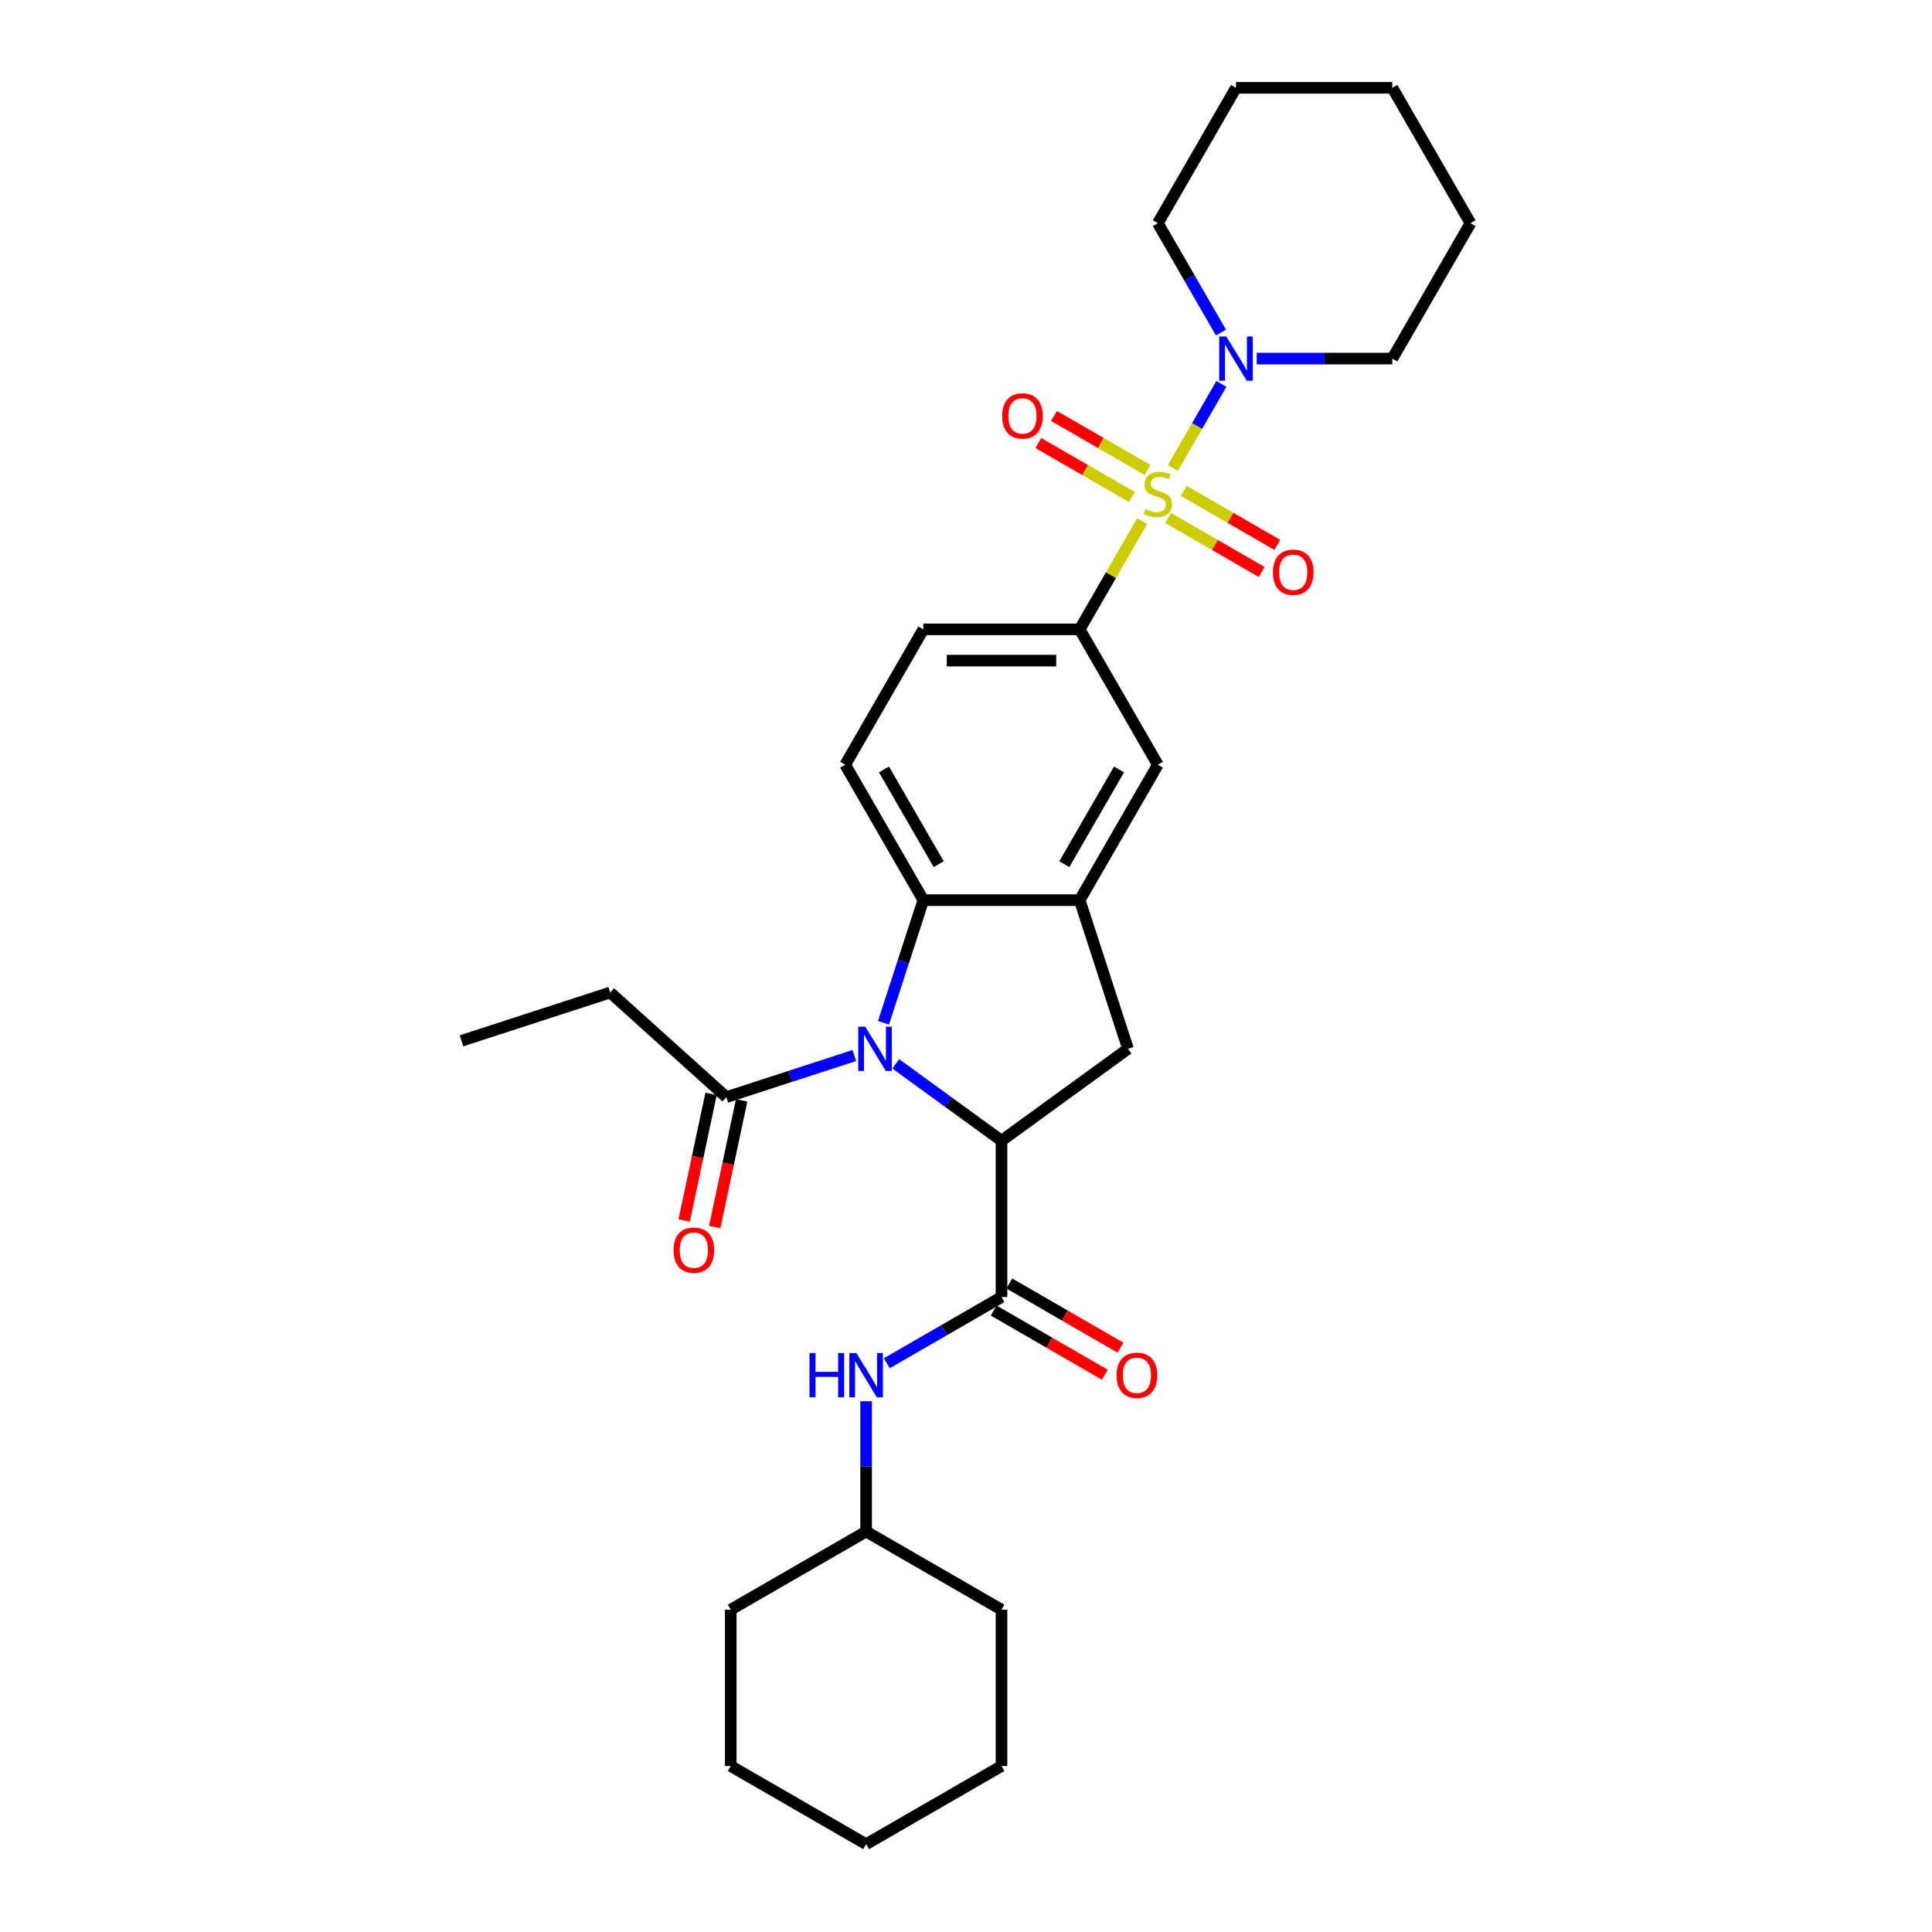 <?xml version='1.0' encoding='iso-8859-1'?>
<svg version='1.1' baseProfile='full'
              xmlns='http://www.w3.org/2000/svg'
                      xmlns:rdkit='http://www.rdkit.org/xml'
                      xmlns:xlink='http://www.w3.org/1999/xlink'
                  xml:space='preserve'
width='1000px' height='1000px' viewBox='0 0 1000 1000'>
<!-- END OF HEADER -->
<rect style='opacity:1.0;fill:#FFFFFF;stroke:none' width='1000' height='1000' x='0' y='0'> </rect>
<path class='bond-5' d='M 591.176,269.744 L 575.006,297.75' style='fill:none;fill-rule:evenodd;stroke:#CCCC00;stroke-width:6px;stroke-linecap:butt;stroke-linejoin:miter;stroke-opacity:1' />
<path class='bond-5' d='M 575.006,297.75 L 558.837,325.756' style='fill:none;fill-rule:evenodd;stroke:#000000;stroke-width:6px;stroke-linecap:butt;stroke-linejoin:miter;stroke-opacity:1' />
<path class='bond-6' d='M 607.059,242.232 L 619.627,220.465' style='fill:none;fill-rule:evenodd;stroke:#CCCC00;stroke-width:6px;stroke-linecap:butt;stroke-linejoin:miter;stroke-opacity:1' />
<path class='bond-6' d='M 619.627,220.465 L 632.194,198.698' style='fill:none;fill-rule:evenodd;stroke:#0000FF;stroke-width:6px;stroke-linecap:butt;stroke-linejoin:miter;stroke-opacity:1' />
<path class='bond-11' d='M 604.619,268.098 L 628.836,282.079' style='fill:none;fill-rule:evenodd;stroke:#CCCC00;stroke-width:6px;stroke-linecap:butt;stroke-linejoin:miter;stroke-opacity:1' />
<path class='bond-11' d='M 628.836,282.079 L 653.053,296.061' style='fill:none;fill-rule:evenodd;stroke:#FF0000;stroke-width:6px;stroke-linecap:butt;stroke-linejoin:miter;stroke-opacity:1' />
<path class='bond-11' d='M 612.711,254.083 L 636.928,268.064' style='fill:none;fill-rule:evenodd;stroke:#CCCC00;stroke-width:6px;stroke-linecap:butt;stroke-linejoin:miter;stroke-opacity:1' />
<path class='bond-11' d='M 636.928,268.064 L 661.145,282.046' style='fill:none;fill-rule:evenodd;stroke:#FF0000;stroke-width:6px;stroke-linecap:butt;stroke-linejoin:miter;stroke-opacity:1' />
<path class='bond-12' d='M 593.971,243.263 L 569.754,229.282' style='fill:none;fill-rule:evenodd;stroke:#CCCC00;stroke-width:6px;stroke-linecap:butt;stroke-linejoin:miter;stroke-opacity:1' />
<path class='bond-12' d='M 569.754,229.282 L 545.537,215.3' style='fill:none;fill-rule:evenodd;stroke:#FF0000;stroke-width:6px;stroke-linecap:butt;stroke-linejoin:miter;stroke-opacity:1' />
<path class='bond-12' d='M 585.879,257.278 L 561.662,243.297' style='fill:none;fill-rule:evenodd;stroke:#CCCC00;stroke-width:6px;stroke-linecap:butt;stroke-linejoin:miter;stroke-opacity:1' />
<path class='bond-12' d='M 561.662,243.297 L 537.445,229.315' style='fill:none;fill-rule:evenodd;stroke:#FF0000;stroke-width:6px;stroke-linecap:butt;stroke-linejoin:miter;stroke-opacity:1' />
<path class='bond-0' d='M 457.297,529.382 L 467.609,497.644' style='fill:none;fill-rule:evenodd;stroke:#0000FF;stroke-width:6px;stroke-linecap:butt;stroke-linejoin:miter;stroke-opacity:1' />
<path class='bond-0' d='M 467.609,497.644 L 477.921,465.906' style='fill:none;fill-rule:evenodd;stroke:#000000;stroke-width:6px;stroke-linecap:butt;stroke-linejoin:miter;stroke-opacity:1' />
<path class='bond-8' d='M 442.203,546.343 L 409.082,557.105' style='fill:none;fill-rule:evenodd;stroke:#0000FF;stroke-width:6px;stroke-linecap:butt;stroke-linejoin:miter;stroke-opacity:1' />
<path class='bond-8' d='M 409.082,557.105 L 375.961,567.867' style='fill:none;fill-rule:evenodd;stroke:#000000;stroke-width:6px;stroke-linecap:butt;stroke-linejoin:miter;stroke-opacity:1' />
<path class='bond-32' d='M 463.63,550.646 L 491.004,570.535' style='fill:none;fill-rule:evenodd;stroke:#0000FF;stroke-width:6px;stroke-linecap:butt;stroke-linejoin:miter;stroke-opacity:1' />
<path class='bond-32' d='M 491.004,570.535 L 518.379,590.423' style='fill:none;fill-rule:evenodd;stroke:#000000;stroke-width:6px;stroke-linecap:butt;stroke-linejoin:miter;stroke-opacity:1' />
<path class='bond-1' d='M 518.379,590.423 L 583.841,542.862' style='fill:none;fill-rule:evenodd;stroke:#000000;stroke-width:6px;stroke-linecap:butt;stroke-linejoin:miter;stroke-opacity:1' />
<path class='bond-2' d='M 518.379,590.423 L 518.379,671.339' style='fill:none;fill-rule:evenodd;stroke:#000000;stroke-width:6px;stroke-linecap:butt;stroke-linejoin:miter;stroke-opacity:1' />
<path class='bond-10' d='M 518.379,671.339 L 488.698,688.476' style='fill:none;fill-rule:evenodd;stroke:#000000;stroke-width:6px;stroke-linecap:butt;stroke-linejoin:miter;stroke-opacity:1' />
<path class='bond-10' d='M 488.698,688.476 L 459.017,705.612' style='fill:none;fill-rule:evenodd;stroke:#0000FF;stroke-width:6px;stroke-linecap:butt;stroke-linejoin:miter;stroke-opacity:1' />
<path class='bond-14' d='M 514.333,678.347 L 543.1,694.955' style='fill:none;fill-rule:evenodd;stroke:#000000;stroke-width:6px;stroke-linecap:butt;stroke-linejoin:miter;stroke-opacity:1' />
<path class='bond-14' d='M 543.1,694.955 L 571.867,711.564' style='fill:none;fill-rule:evenodd;stroke:#FF0000;stroke-width:6px;stroke-linecap:butt;stroke-linejoin:miter;stroke-opacity:1' />
<path class='bond-14' d='M 522.425,664.332 L 551.192,680.94' style='fill:none;fill-rule:evenodd;stroke:#000000;stroke-width:6px;stroke-linecap:butt;stroke-linejoin:miter;stroke-opacity:1' />
<path class='bond-14' d='M 551.192,680.94 L 579.958,697.549' style='fill:none;fill-rule:evenodd;stroke:#FF0000;stroke-width:6px;stroke-linecap:butt;stroke-linejoin:miter;stroke-opacity:1' />
<path class='bond-3' d='M 477.921,465.906 L 437.463,395.831' style='fill:none;fill-rule:evenodd;stroke:#000000;stroke-width:6px;stroke-linecap:butt;stroke-linejoin:miter;stroke-opacity:1' />
<path class='bond-3' d='M 485.867,447.304 L 457.547,398.251' style='fill:none;fill-rule:evenodd;stroke:#000000;stroke-width:6px;stroke-linecap:butt;stroke-linejoin:miter;stroke-opacity:1' />
<path class='bond-30' d='M 477.921,465.906 L 558.837,465.906' style='fill:none;fill-rule:evenodd;stroke:#000000;stroke-width:6px;stroke-linecap:butt;stroke-linejoin:miter;stroke-opacity:1' />
<path class='bond-4' d='M 558.837,465.906 L 599.295,395.831' style='fill:none;fill-rule:evenodd;stroke:#000000;stroke-width:6px;stroke-linecap:butt;stroke-linejoin:miter;stroke-opacity:1' />
<path class='bond-4' d='M 550.891,447.304 L 579.211,398.251' style='fill:none;fill-rule:evenodd;stroke:#000000;stroke-width:6px;stroke-linecap:butt;stroke-linejoin:miter;stroke-opacity:1' />
<path class='bond-7' d='M 558.837,465.906 L 583.841,542.862' style='fill:none;fill-rule:evenodd;stroke:#000000;stroke-width:6px;stroke-linecap:butt;stroke-linejoin:miter;stroke-opacity:1' />
<path class='bond-9' d='M 558.837,325.756 L 599.295,395.831' style='fill:none;fill-rule:evenodd;stroke:#000000;stroke-width:6px;stroke-linecap:butt;stroke-linejoin:miter;stroke-opacity:1' />
<path class='bond-15' d='M 558.837,325.756 L 477.921,325.756' style='fill:none;fill-rule:evenodd;stroke:#000000;stroke-width:6px;stroke-linecap:butt;stroke-linejoin:miter;stroke-opacity:1' />
<path class='bond-15' d='M 546.7,341.939 L 490.058,341.939' style='fill:none;fill-rule:evenodd;stroke:#000000;stroke-width:6px;stroke-linecap:butt;stroke-linejoin:miter;stroke-opacity:1' />
<path class='bond-18' d='M 650.466,185.605 L 685.568,185.605' style='fill:none;fill-rule:evenodd;stroke:#0000FF;stroke-width:6px;stroke-linecap:butt;stroke-linejoin:miter;stroke-opacity:1' />
<path class='bond-18' d='M 685.568,185.605 L 720.669,185.605' style='fill:none;fill-rule:evenodd;stroke:#000000;stroke-width:6px;stroke-linecap:butt;stroke-linejoin:miter;stroke-opacity:1' />
<path class='bond-19' d='M 631.97,172.125 L 615.633,143.827' style='fill:none;fill-rule:evenodd;stroke:#0000FF;stroke-width:6px;stroke-linecap:butt;stroke-linejoin:miter;stroke-opacity:1' />
<path class='bond-19' d='M 615.633,143.827 L 599.295,115.53' style='fill:none;fill-rule:evenodd;stroke:#000000;stroke-width:6px;stroke-linecap:butt;stroke-linejoin:miter;stroke-opacity:1' />
<path class='bond-16' d='M 368.046,566.184 L 361.081,598.953' style='fill:none;fill-rule:evenodd;stroke:#000000;stroke-width:6px;stroke-linecap:butt;stroke-linejoin:miter;stroke-opacity:1' />
<path class='bond-16' d='M 361.081,598.953 L 354.116,631.722' style='fill:none;fill-rule:evenodd;stroke:#FF0000;stroke-width:6px;stroke-linecap:butt;stroke-linejoin:miter;stroke-opacity:1' />
<path class='bond-16' d='M 383.876,569.549 L 376.91,602.318' style='fill:none;fill-rule:evenodd;stroke:#000000;stroke-width:6px;stroke-linecap:butt;stroke-linejoin:miter;stroke-opacity:1' />
<path class='bond-16' d='M 376.91,602.318 L 369.945,635.087' style='fill:none;fill-rule:evenodd;stroke:#FF0000;stroke-width:6px;stroke-linecap:butt;stroke-linejoin:miter;stroke-opacity:1' />
<path class='bond-20' d='M 375.961,567.867 L 315.829,513.723' style='fill:none;fill-rule:evenodd;stroke:#000000;stroke-width:6px;stroke-linecap:butt;stroke-linejoin:miter;stroke-opacity:1' />
<path class='bond-17' d='M 448.304,725.278 L 448.304,758.996' style='fill:none;fill-rule:evenodd;stroke:#0000FF;stroke-width:6px;stroke-linecap:butt;stroke-linejoin:miter;stroke-opacity:1' />
<path class='bond-17' d='M 448.304,758.996 L 448.304,792.713' style='fill:none;fill-rule:evenodd;stroke:#000000;stroke-width:6px;stroke-linecap:butt;stroke-linejoin:miter;stroke-opacity:1' />
<path class='bond-13' d='M 437.463,395.831 L 477.921,325.756' style='fill:none;fill-rule:evenodd;stroke:#000000;stroke-width:6px;stroke-linecap:butt;stroke-linejoin:miter;stroke-opacity:1' />
<path class='bond-21' d='M 448.304,792.713 L 378.228,833.171' style='fill:none;fill-rule:evenodd;stroke:#000000;stroke-width:6px;stroke-linecap:butt;stroke-linejoin:miter;stroke-opacity:1' />
<path class='bond-22' d='M 448.304,792.713 L 518.379,833.171' style='fill:none;fill-rule:evenodd;stroke:#000000;stroke-width:6px;stroke-linecap:butt;stroke-linejoin:miter;stroke-opacity:1' />
<path class='bond-25' d='M 720.669,185.605 L 761.127,115.53' style='fill:none;fill-rule:evenodd;stroke:#000000;stroke-width:6px;stroke-linecap:butt;stroke-linejoin:miter;stroke-opacity:1' />
<path class='bond-24' d='M 599.295,115.53 L 639.753,45.455' style='fill:none;fill-rule:evenodd;stroke:#000000;stroke-width:6px;stroke-linecap:butt;stroke-linejoin:miter;stroke-opacity:1' />
<path class='bond-23' d='M 315.829,513.723 L 238.873,538.728' style='fill:none;fill-rule:evenodd;stroke:#000000;stroke-width:6px;stroke-linecap:butt;stroke-linejoin:miter;stroke-opacity:1' />
<path class='bond-26' d='M 378.228,833.171 L 378.228,914.087' style='fill:none;fill-rule:evenodd;stroke:#000000;stroke-width:6px;stroke-linecap:butt;stroke-linejoin:miter;stroke-opacity:1' />
<path class='bond-27' d='M 518.379,833.171 L 518.379,914.087' style='fill:none;fill-rule:evenodd;stroke:#000000;stroke-width:6px;stroke-linecap:butt;stroke-linejoin:miter;stroke-opacity:1' />
<path class='bond-28' d='M 639.753,45.455 L 720.669,45.455' style='fill:none;fill-rule:evenodd;stroke:#000000;stroke-width:6px;stroke-linecap:butt;stroke-linejoin:miter;stroke-opacity:1' />
<path class='bond-31' d='M 761.127,115.53 L 720.669,45.455' style='fill:none;fill-rule:evenodd;stroke:#000000;stroke-width:6px;stroke-linecap:butt;stroke-linejoin:miter;stroke-opacity:1' />
<path class='bond-33' d='M 378.228,914.087 L 448.304,954.545' style='fill:none;fill-rule:evenodd;stroke:#000000;stroke-width:6px;stroke-linecap:butt;stroke-linejoin:miter;stroke-opacity:1' />
<path class='bond-29' d='M 518.379,914.087 L 448.304,954.545' style='fill:none;fill-rule:evenodd;stroke:#000000;stroke-width:6px;stroke-linecap:butt;stroke-linejoin:miter;stroke-opacity:1' />
<path  class='atom-0' d='M 592.822 263.546
Q 593.081 263.643, 594.149 264.096
Q 595.217 264.549, 596.382 264.84
Q 597.58 265.099, 598.745 265.099
Q 600.913 265.099, 602.176 264.063
Q 603.438 262.995, 603.438 261.15
Q 603.438 259.888, 602.791 259.111
Q 602.176 258.335, 601.205 257.914
Q 600.234 257.493, 598.615 257.008
Q 596.576 256.393, 595.346 255.81
Q 594.149 255.227, 593.275 253.997
Q 592.433 252.768, 592.433 250.696
Q 592.433 247.815, 594.375 246.035
Q 596.35 244.255, 600.234 244.255
Q 602.888 244.255, 605.898 245.517
L 605.153 248.01
Q 602.402 246.877, 600.331 246.877
Q 598.098 246.877, 596.868 247.815
Q 595.638 248.722, 595.67 250.308
Q 595.67 251.538, 596.285 252.282
Q 596.932 253.026, 597.839 253.447
Q 598.777 253.868, 600.331 254.353
Q 602.402 255.001, 603.632 255.648
Q 604.862 256.295, 605.736 257.622
Q 606.642 258.917, 606.642 261.15
Q 606.642 264.322, 604.506 266.038
Q 602.402 267.721, 598.874 267.721
Q 596.835 267.721, 595.282 267.268
Q 593.76 266.847, 591.948 266.102
L 592.822 263.546
' fill='#CCCC00'/>
<path  class='atom-1' d='M 447.851 531.404
L 455.36 543.542
Q 456.105 544.739, 457.302 546.908
Q 458.5 549.077, 458.565 549.206
L 458.565 531.404
L 461.607 531.404
L 461.607 554.32
L 458.467 554.32
L 450.408 541.05
Q 449.47 539.496, 448.466 537.716
Q 447.495 535.936, 447.204 535.386
L 447.204 554.32
L 444.226 554.32
L 444.226 531.404
L 447.851 531.404
' fill='#0000FF'/>
<path  class='atom-7' d='M 634.688 174.147
L 642.197 186.285
Q 642.941 187.482, 644.139 189.651
Q 645.336 191.82, 645.401 191.949
L 645.401 174.147
L 648.443 174.147
L 648.443 197.063
L 645.304 197.063
L 637.245 183.793
Q 636.306 182.239, 635.303 180.459
Q 634.332 178.679, 634.04 178.129
L 634.04 197.063
L 631.063 197.063
L 631.063 174.147
L 634.688 174.147
' fill='#0000FF'/>
<path  class='atom-11' d='M 418.996 700.34
L 422.103 700.34
L 422.103 710.082
L 433.82 710.082
L 433.82 700.34
L 436.927 700.34
L 436.927 723.255
L 433.82 723.255
L 433.82 712.671
L 422.103 712.671
L 422.103 723.255
L 418.996 723.255
L 418.996 700.34
' fill='#0000FF'/>
<path  class='atom-11' d='M 443.238 700.34
L 450.747 712.477
Q 451.492 713.675, 452.689 715.843
Q 453.887 718.012, 453.952 718.141
L 453.952 700.34
L 456.994 700.34
L 456.994 723.255
L 453.855 723.255
L 445.795 709.985
Q 444.857 708.431, 443.853 706.651
Q 442.882 704.871, 442.591 704.321
L 442.591 723.255
L 439.613 723.255
L 439.613 700.34
L 443.238 700.34
' fill='#0000FF'/>
<path  class='atom-12' d='M 658.851 296.203
Q 658.851 290.701, 661.57 287.626
Q 664.289 284.551, 669.37 284.551
Q 674.452 284.551, 677.171 287.626
Q 679.889 290.701, 679.889 296.203
Q 679.889 301.77, 677.138 304.942
Q 674.387 308.082, 669.37 308.082
Q 664.321 308.082, 661.57 304.942
Q 658.851 301.803, 658.851 296.203
M 669.37 305.492
Q 672.866 305.492, 674.743 303.162
Q 676.653 300.799, 676.653 296.203
Q 676.653 291.704, 674.743 289.439
Q 672.866 287.141, 669.37 287.141
Q 665.875 287.141, 663.965 289.406
Q 662.088 291.672, 662.088 296.203
Q 662.088 300.832, 663.965 303.162
Q 665.875 305.492, 669.37 305.492
' fill='#FF0000'/>
<path  class='atom-13' d='M 518.701 215.287
Q 518.701 209.785, 521.419 206.71
Q 524.138 203.635, 529.22 203.635
Q 534.301 203.635, 537.02 206.71
Q 539.739 209.785, 539.739 215.287
Q 539.739 220.854, 536.988 224.026
Q 534.237 227.166, 529.22 227.166
Q 524.171 227.166, 521.419 224.026
Q 518.701 220.887, 518.701 215.287
M 529.22 224.576
Q 532.715 224.576, 534.593 222.246
Q 536.502 219.883, 536.502 215.287
Q 536.502 210.788, 534.593 208.523
Q 532.715 206.225, 529.22 206.225
Q 525.724 206.225, 523.815 208.49
Q 521.937 210.756, 521.937 215.287
Q 521.937 219.916, 523.815 222.246
Q 525.724 224.576, 529.22 224.576
' fill='#FF0000'/>
<path  class='atom-15' d='M 577.935 711.862
Q 577.935 706.36, 580.654 703.285
Q 583.373 700.21, 588.454 700.21
Q 593.536 700.21, 596.255 703.285
Q 598.973 706.36, 598.973 711.862
Q 598.973 717.429, 596.222 720.601
Q 593.471 723.741, 588.454 723.741
Q 583.405 723.741, 580.654 720.601
Q 577.935 717.462, 577.935 711.862
M 588.454 721.151
Q 591.95 721.151, 593.827 718.821
Q 595.737 716.458, 595.737 711.862
Q 595.737 707.363, 593.827 705.098
Q 591.95 702.8, 588.454 702.8
Q 584.959 702.8, 583.049 705.065
Q 581.172 707.331, 581.172 711.862
Q 581.172 716.491, 583.049 718.821
Q 584.959 721.151, 588.454 721.151
' fill='#FF0000'/>
<path  class='atom-17' d='M 348.618 647.079
Q 348.618 641.577, 351.337 638.502
Q 354.056 635.427, 359.138 635.427
Q 364.219 635.427, 366.938 638.502
Q 369.657 641.577, 369.657 647.079
Q 369.657 652.646, 366.905 655.818
Q 364.154 658.958, 359.138 658.958
Q 354.088 658.958, 351.337 655.818
Q 348.618 652.679, 348.618 647.079
M 359.138 656.368
Q 362.633 656.368, 364.51 654.038
Q 366.42 651.675, 366.42 647.079
Q 366.42 642.58, 364.51 640.315
Q 362.633 638.017, 359.138 638.017
Q 355.642 638.017, 353.732 640.282
Q 351.855 642.548, 351.855 647.079
Q 351.855 651.708, 353.732 654.038
Q 355.642 656.368, 359.138 656.368
' fill='#FF0000'/>
</svg>
